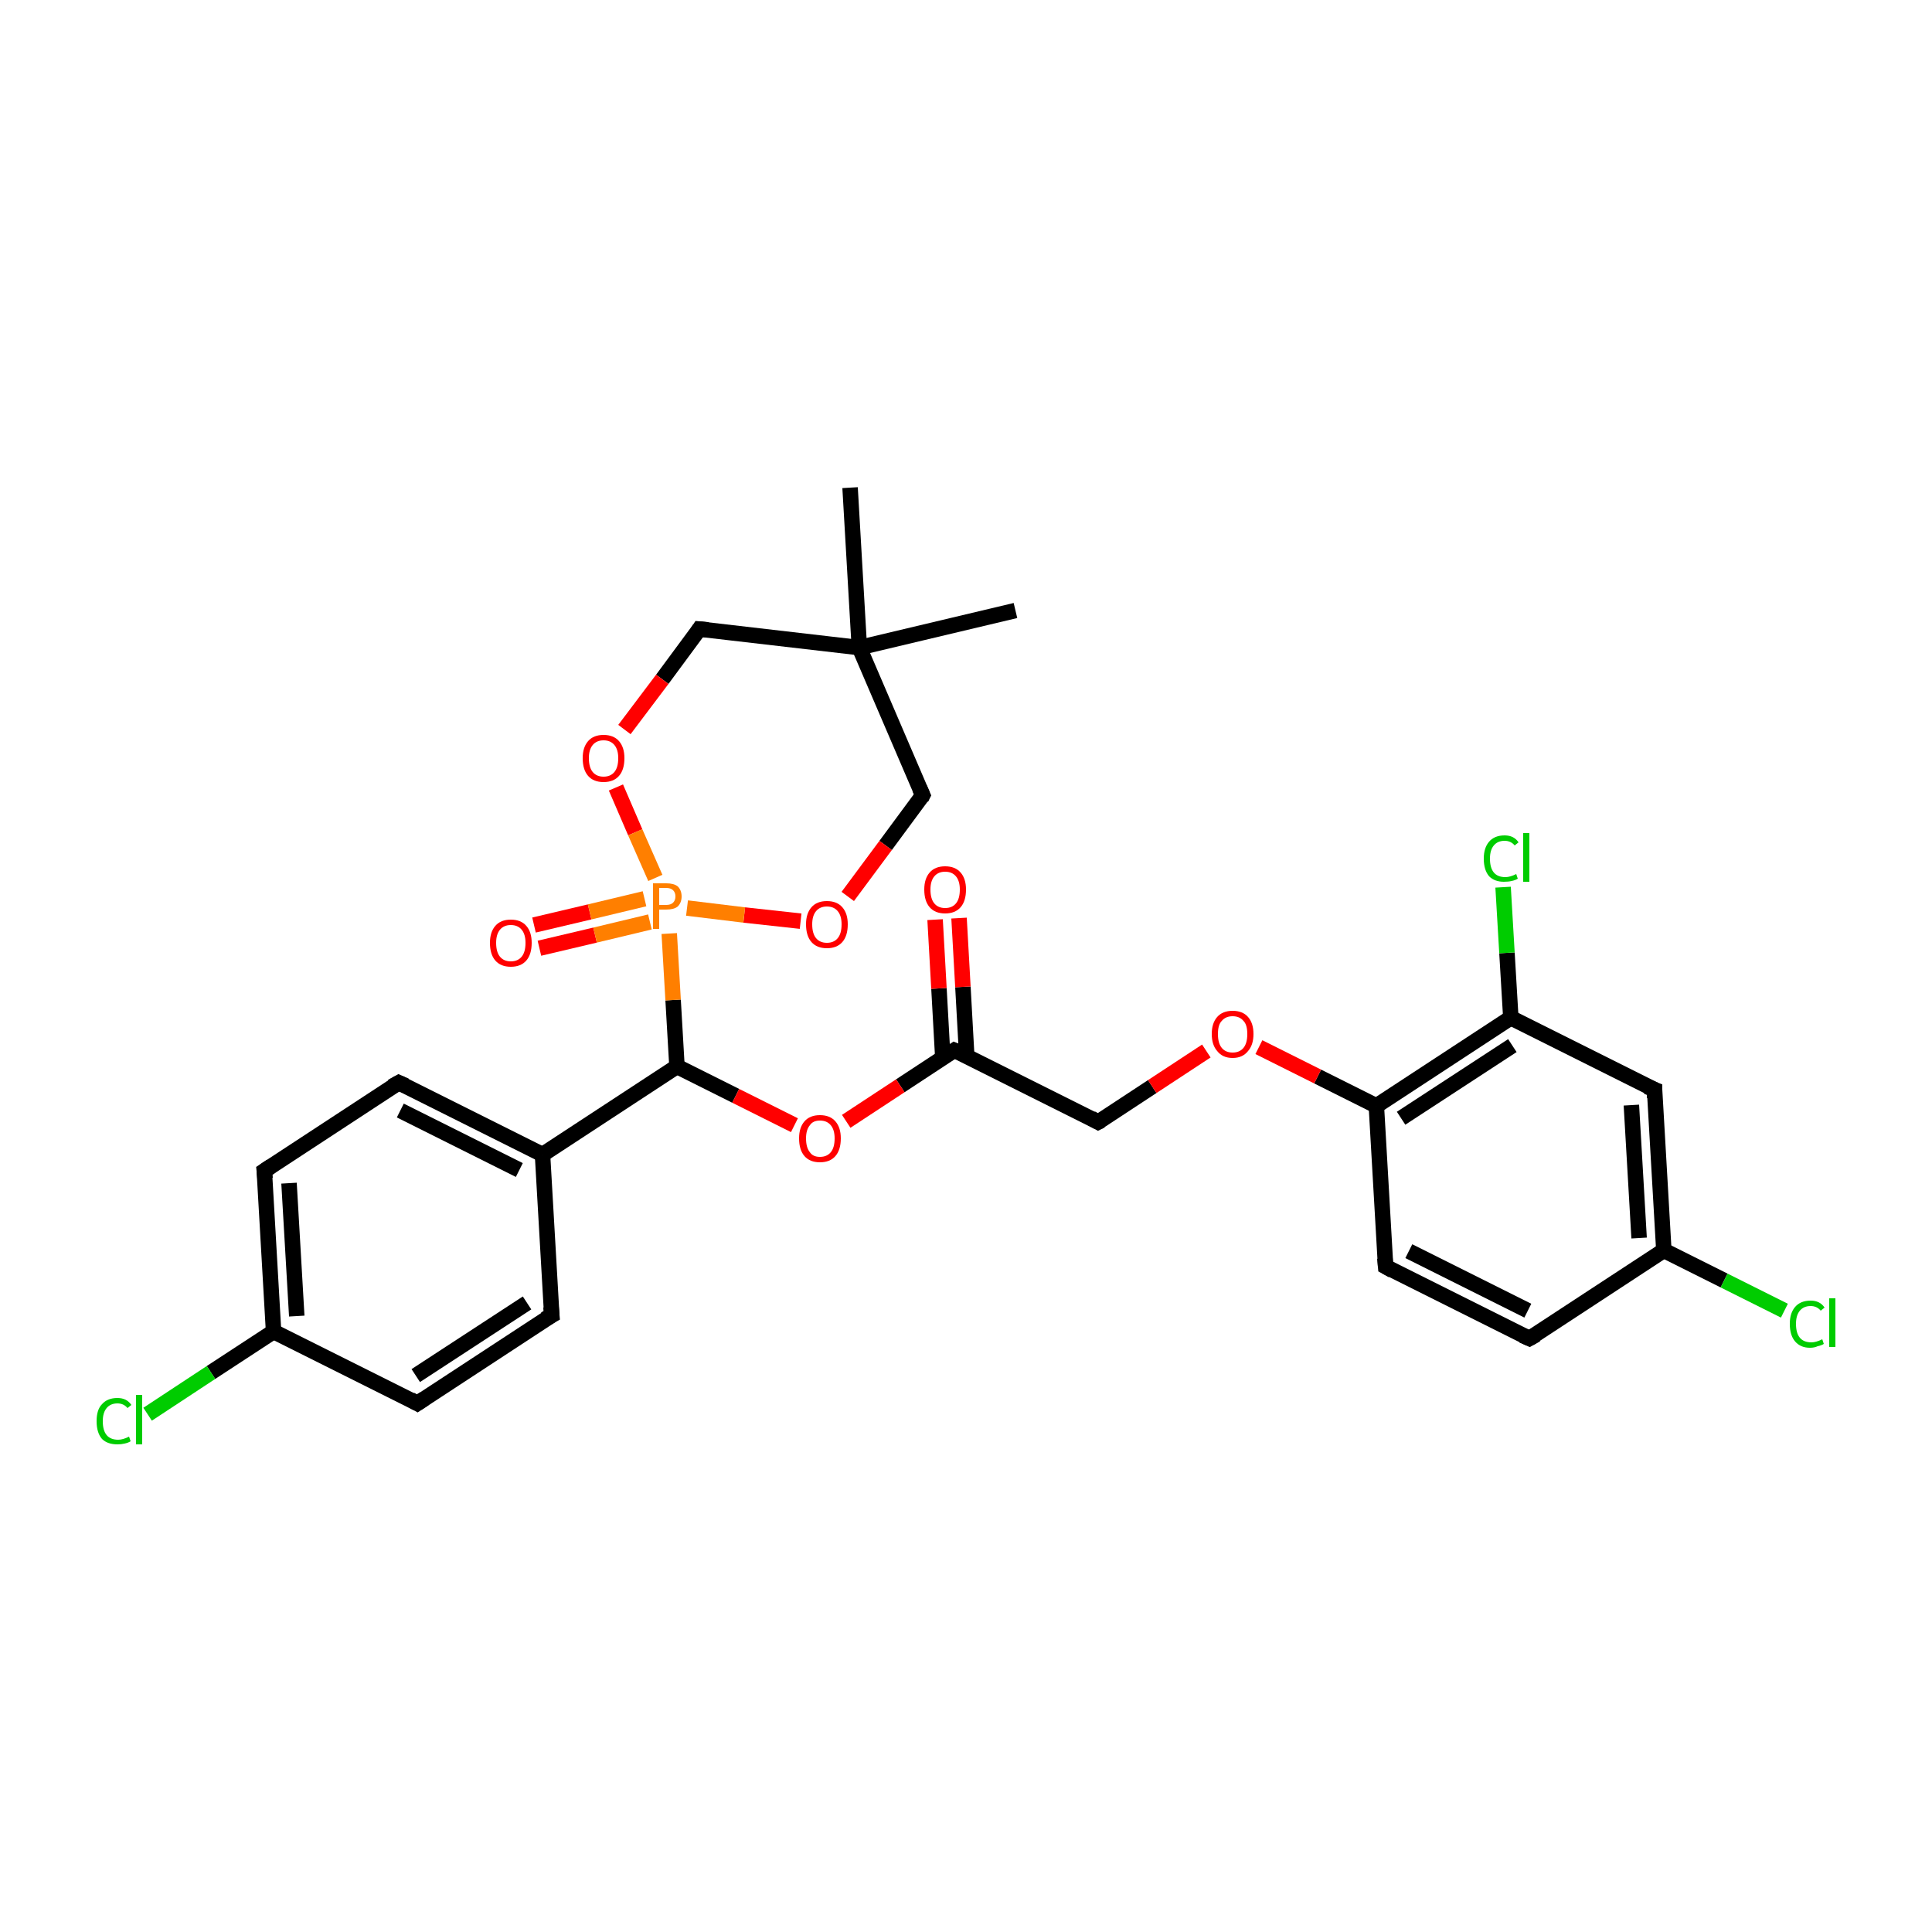<?xml version='1.0' encoding='iso-8859-1'?>
<svg version='1.1' baseProfile='full'
              xmlns='http://www.w3.org/2000/svg'
                      xmlns:rdkit='http://www.rdkit.org/xml'
                      xmlns:xlink='http://www.w3.org/1999/xlink'
                  xml:space='preserve'
width='250px' height='250px' viewBox='0 0 250 250'>
<!-- END OF HEADER -->
<rect style='opacity:1.0;fill:#FFFFFF;stroke:none' width='250.0' height='250.0' x='0.0' y='0.0'> </rect>
<path class='bond-0 atom-0 atom-19' d='M 110.0,63.1 L 111.2,83.8' style='fill:none;fill-rule:evenodd;stroke:#000000;stroke-width:2.0px;stroke-linecap:butt;stroke-linejoin:miter;stroke-opacity:1' />
<path class='bond-1 atom-1 atom-19' d='M 131.4,79.0 L 111.2,83.8' style='fill:none;fill-rule:evenodd;stroke:#000000;stroke-width:2.0px;stroke-linecap:butt;stroke-linejoin:miter;stroke-opacity:1' />
<path class='bond-2 atom-2 atom-4' d='M 71.4,170.2 L 54.0,181.6' style='fill:none;fill-rule:evenodd;stroke:#000000;stroke-width:2.0px;stroke-linecap:butt;stroke-linejoin:miter;stroke-opacity:1' />
<path class='bond-2 atom-2 atom-4' d='M 68.2,168.6 L 53.8,178.0' style='fill:none;fill-rule:evenodd;stroke:#000000;stroke-width:2.0px;stroke-linecap:butt;stroke-linejoin:miter;stroke-opacity:1' />
<path class='bond-3 atom-2 atom-12' d='M 71.4,170.2 L 70.2,149.4' style='fill:none;fill-rule:evenodd;stroke:#000000;stroke-width:2.0px;stroke-linecap:butt;stroke-linejoin:miter;stroke-opacity:1' />
<path class='bond-4 atom-3 atom-5' d='M 51.6,140.1 L 34.2,151.5' style='fill:none;fill-rule:evenodd;stroke:#000000;stroke-width:2.0px;stroke-linecap:butt;stroke-linejoin:miter;stroke-opacity:1' />
<path class='bond-5 atom-3 atom-12' d='M 51.6,140.1 L 70.2,149.4' style='fill:none;fill-rule:evenodd;stroke:#000000;stroke-width:2.0px;stroke-linecap:butt;stroke-linejoin:miter;stroke-opacity:1' />
<path class='bond-5 atom-3 atom-12' d='M 51.8,143.7 L 67.2,151.4' style='fill:none;fill-rule:evenodd;stroke:#000000;stroke-width:2.0px;stroke-linecap:butt;stroke-linejoin:miter;stroke-opacity:1' />
<path class='bond-6 atom-4 atom-13' d='M 54.0,181.6 L 35.4,172.3' style='fill:none;fill-rule:evenodd;stroke:#000000;stroke-width:2.0px;stroke-linecap:butt;stroke-linejoin:miter;stroke-opacity:1' />
<path class='bond-7 atom-5 atom-13' d='M 34.2,151.5 L 35.4,172.3' style='fill:none;fill-rule:evenodd;stroke:#000000;stroke-width:2.0px;stroke-linecap:butt;stroke-linejoin:miter;stroke-opacity:1' />
<path class='bond-7 atom-5 atom-13' d='M 37.4,153.1 L 38.4,170.3' style='fill:none;fill-rule:evenodd;stroke:#000000;stroke-width:2.0px;stroke-linecap:butt;stroke-linejoin:miter;stroke-opacity:1' />
<path class='bond-8 atom-6 atom-7' d='M 197.9,173.2 L 179.3,163.9' style='fill:none;fill-rule:evenodd;stroke:#000000;stroke-width:2.0px;stroke-linecap:butt;stroke-linejoin:miter;stroke-opacity:1' />
<path class='bond-8 atom-6 atom-7' d='M 197.7,169.6 L 182.3,161.9' style='fill:none;fill-rule:evenodd;stroke:#000000;stroke-width:2.0px;stroke-linecap:butt;stroke-linejoin:miter;stroke-opacity:1' />
<path class='bond-9 atom-6 atom-14' d='M 197.9,173.2 L 215.3,161.8' style='fill:none;fill-rule:evenodd;stroke:#000000;stroke-width:2.0px;stroke-linecap:butt;stroke-linejoin:miter;stroke-opacity:1' />
<path class='bond-10 atom-7 atom-16' d='M 179.3,163.9 L 178.1,143.1' style='fill:none;fill-rule:evenodd;stroke:#000000;stroke-width:2.0px;stroke-linecap:butt;stroke-linejoin:miter;stroke-opacity:1' />
<path class='bond-11 atom-8 atom-14' d='M 214.1,141.0 L 215.3,161.8' style='fill:none;fill-rule:evenodd;stroke:#000000;stroke-width:2.0px;stroke-linecap:butt;stroke-linejoin:miter;stroke-opacity:1' />
<path class='bond-11 atom-8 atom-14' d='M 211.1,143.0 L 212.1,160.2' style='fill:none;fill-rule:evenodd;stroke:#000000;stroke-width:2.0px;stroke-linecap:butt;stroke-linejoin:miter;stroke-opacity:1' />
<path class='bond-12 atom-8 atom-15' d='M 214.1,141.0 L 195.5,131.7' style='fill:none;fill-rule:evenodd;stroke:#000000;stroke-width:2.0px;stroke-linecap:butt;stroke-linejoin:miter;stroke-opacity:1' />
<path class='bond-13 atom-9 atom-17' d='M 142.1,145.2 L 123.5,135.9' style='fill:none;fill-rule:evenodd;stroke:#000000;stroke-width:2.0px;stroke-linecap:butt;stroke-linejoin:miter;stroke-opacity:1' />
<path class='bond-14 atom-9 atom-25' d='M 142.1,145.2 L 149.1,140.6' style='fill:none;fill-rule:evenodd;stroke:#000000;stroke-width:2.0px;stroke-linecap:butt;stroke-linejoin:miter;stroke-opacity:1' />
<path class='bond-14 atom-9 atom-25' d='M 149.1,140.6 L 156.1,136.0' style='fill:none;fill-rule:evenodd;stroke:#FF0000;stroke-width:2.0px;stroke-linecap:butt;stroke-linejoin:miter;stroke-opacity:1' />
<path class='bond-15 atom-10 atom-19' d='M 90.5,81.4 L 111.2,83.8' style='fill:none;fill-rule:evenodd;stroke:#000000;stroke-width:2.0px;stroke-linecap:butt;stroke-linejoin:miter;stroke-opacity:1' />
<path class='bond-16 atom-10 atom-26' d='M 90.5,81.4 L 85.7,87.9' style='fill:none;fill-rule:evenodd;stroke:#000000;stroke-width:2.0px;stroke-linecap:butt;stroke-linejoin:miter;stroke-opacity:1' />
<path class='bond-16 atom-10 atom-26' d='M 85.7,87.9 L 80.8,94.4' style='fill:none;fill-rule:evenodd;stroke:#FF0000;stroke-width:2.0px;stroke-linecap:butt;stroke-linejoin:miter;stroke-opacity:1' />
<path class='bond-17 atom-11 atom-19' d='M 119.4,102.9 L 111.2,83.8' style='fill:none;fill-rule:evenodd;stroke:#000000;stroke-width:2.0px;stroke-linecap:butt;stroke-linejoin:miter;stroke-opacity:1' />
<path class='bond-18 atom-11 atom-27' d='M 119.4,102.9 L 114.6,109.4' style='fill:none;fill-rule:evenodd;stroke:#000000;stroke-width:2.0px;stroke-linecap:butt;stroke-linejoin:miter;stroke-opacity:1' />
<path class='bond-18 atom-11 atom-27' d='M 114.6,109.4 L 109.7,116.0' style='fill:none;fill-rule:evenodd;stroke:#FF0000;stroke-width:2.0px;stroke-linecap:butt;stroke-linejoin:miter;stroke-opacity:1' />
<path class='bond-19 atom-12 atom-18' d='M 70.2,149.4 L 87.6,138.0' style='fill:none;fill-rule:evenodd;stroke:#000000;stroke-width:2.0px;stroke-linecap:butt;stroke-linejoin:miter;stroke-opacity:1' />
<path class='bond-20 atom-13 atom-20' d='M 35.4,172.3 L 27.3,177.6' style='fill:none;fill-rule:evenodd;stroke:#000000;stroke-width:2.0px;stroke-linecap:butt;stroke-linejoin:miter;stroke-opacity:1' />
<path class='bond-20 atom-13 atom-20' d='M 27.3,177.6 L 19.1,183.0' style='fill:none;fill-rule:evenodd;stroke:#00CC00;stroke-width:2.0px;stroke-linecap:butt;stroke-linejoin:miter;stroke-opacity:1' />
<path class='bond-21 atom-14 atom-21' d='M 215.3,161.8 L 223.1,165.7' style='fill:none;fill-rule:evenodd;stroke:#000000;stroke-width:2.0px;stroke-linecap:butt;stroke-linejoin:miter;stroke-opacity:1' />
<path class='bond-21 atom-14 atom-21' d='M 223.1,165.7 L 230.9,169.6' style='fill:none;fill-rule:evenodd;stroke:#00CC00;stroke-width:2.0px;stroke-linecap:butt;stroke-linejoin:miter;stroke-opacity:1' />
<path class='bond-22 atom-15 atom-16' d='M 195.5,131.7 L 178.1,143.1' style='fill:none;fill-rule:evenodd;stroke:#000000;stroke-width:2.0px;stroke-linecap:butt;stroke-linejoin:miter;stroke-opacity:1' />
<path class='bond-22 atom-15 atom-16' d='M 195.7,135.3 L 181.3,144.7' style='fill:none;fill-rule:evenodd;stroke:#000000;stroke-width:2.0px;stroke-linecap:butt;stroke-linejoin:miter;stroke-opacity:1' />
<path class='bond-23 atom-15 atom-22' d='M 195.5,131.7 L 195.0,123.3' style='fill:none;fill-rule:evenodd;stroke:#000000;stroke-width:2.0px;stroke-linecap:butt;stroke-linejoin:miter;stroke-opacity:1' />
<path class='bond-23 atom-15 atom-22' d='M 195.0,123.3 L 194.5,114.8' style='fill:none;fill-rule:evenodd;stroke:#00CC00;stroke-width:2.0px;stroke-linecap:butt;stroke-linejoin:miter;stroke-opacity:1' />
<path class='bond-24 atom-16 atom-25' d='M 178.1,143.1 L 170.5,139.3' style='fill:none;fill-rule:evenodd;stroke:#000000;stroke-width:2.0px;stroke-linecap:butt;stroke-linejoin:miter;stroke-opacity:1' />
<path class='bond-24 atom-16 atom-25' d='M 170.5,139.3 L 162.9,135.5' style='fill:none;fill-rule:evenodd;stroke:#FF0000;stroke-width:2.0px;stroke-linecap:butt;stroke-linejoin:miter;stroke-opacity:1' />
<path class='bond-25 atom-17 atom-23' d='M 125.1,136.7 L 124.6,127.7' style='fill:none;fill-rule:evenodd;stroke:#000000;stroke-width:2.0px;stroke-linecap:butt;stroke-linejoin:miter;stroke-opacity:1' />
<path class='bond-25 atom-17 atom-23' d='M 124.6,127.7 L 124.1,118.8' style='fill:none;fill-rule:evenodd;stroke:#FF0000;stroke-width:2.0px;stroke-linecap:butt;stroke-linejoin:miter;stroke-opacity:1' />
<path class='bond-25 atom-17 atom-23' d='M 122.0,136.9 L 121.5,127.9' style='fill:none;fill-rule:evenodd;stroke:#000000;stroke-width:2.0px;stroke-linecap:butt;stroke-linejoin:miter;stroke-opacity:1' />
<path class='bond-25 atom-17 atom-23' d='M 121.5,127.9 L 121.0,119.0' style='fill:none;fill-rule:evenodd;stroke:#FF0000;stroke-width:2.0px;stroke-linecap:butt;stroke-linejoin:miter;stroke-opacity:1' />
<path class='bond-26 atom-17 atom-28' d='M 123.5,135.9 L 116.5,140.5' style='fill:none;fill-rule:evenodd;stroke:#000000;stroke-width:2.0px;stroke-linecap:butt;stroke-linejoin:miter;stroke-opacity:1' />
<path class='bond-26 atom-17 atom-28' d='M 116.5,140.5 L 109.5,145.1' style='fill:none;fill-rule:evenodd;stroke:#FF0000;stroke-width:2.0px;stroke-linecap:butt;stroke-linejoin:miter;stroke-opacity:1' />
<path class='bond-27 atom-18 atom-28' d='M 87.6,138.0 L 95.2,141.8' style='fill:none;fill-rule:evenodd;stroke:#000000;stroke-width:2.0px;stroke-linecap:butt;stroke-linejoin:miter;stroke-opacity:1' />
<path class='bond-27 atom-18 atom-28' d='M 95.2,141.8 L 102.8,145.6' style='fill:none;fill-rule:evenodd;stroke:#FF0000;stroke-width:2.0px;stroke-linecap:butt;stroke-linejoin:miter;stroke-opacity:1' />
<path class='bond-28 atom-18 atom-29' d='M 87.6,138.0 L 87.1,129.4' style='fill:none;fill-rule:evenodd;stroke:#000000;stroke-width:2.0px;stroke-linecap:butt;stroke-linejoin:miter;stroke-opacity:1' />
<path class='bond-28 atom-18 atom-29' d='M 87.1,129.4 L 86.6,120.8' style='fill:none;fill-rule:evenodd;stroke:#FF7F00;stroke-width:2.0px;stroke-linecap:butt;stroke-linejoin:miter;stroke-opacity:1' />
<path class='bond-29 atom-24 atom-29' d='M 69.1,119.7 L 76.3,118.0' style='fill:none;fill-rule:evenodd;stroke:#FF0000;stroke-width:2.0px;stroke-linecap:butt;stroke-linejoin:miter;stroke-opacity:1' />
<path class='bond-29 atom-24 atom-29' d='M 76.3,118.0 L 83.4,116.3' style='fill:none;fill-rule:evenodd;stroke:#FF7F00;stroke-width:2.0px;stroke-linecap:butt;stroke-linejoin:miter;stroke-opacity:1' />
<path class='bond-29 atom-24 atom-29' d='M 69.8,122.7 L 77.0,121.0' style='fill:none;fill-rule:evenodd;stroke:#FF0000;stroke-width:2.0px;stroke-linecap:butt;stroke-linejoin:miter;stroke-opacity:1' />
<path class='bond-29 atom-24 atom-29' d='M 77.0,121.0 L 84.1,119.3' style='fill:none;fill-rule:evenodd;stroke:#FF7F00;stroke-width:2.0px;stroke-linecap:butt;stroke-linejoin:miter;stroke-opacity:1' />
<path class='bond-30 atom-26 atom-29' d='M 79.7,101.9 L 82.2,107.7' style='fill:none;fill-rule:evenodd;stroke:#FF0000;stroke-width:2.0px;stroke-linecap:butt;stroke-linejoin:miter;stroke-opacity:1' />
<path class='bond-30 atom-26 atom-29' d='M 82.2,107.7 L 84.8,113.6' style='fill:none;fill-rule:evenodd;stroke:#FF7F00;stroke-width:2.0px;stroke-linecap:butt;stroke-linejoin:miter;stroke-opacity:1' />
<path class='bond-31 atom-27 atom-29' d='M 103.6,119.2 L 96.3,118.4' style='fill:none;fill-rule:evenodd;stroke:#FF0000;stroke-width:2.0px;stroke-linecap:butt;stroke-linejoin:miter;stroke-opacity:1' />
<path class='bond-31 atom-27 atom-29' d='M 96.3,118.4 L 88.9,117.5' style='fill:none;fill-rule:evenodd;stroke:#FF7F00;stroke-width:2.0px;stroke-linecap:butt;stroke-linejoin:miter;stroke-opacity:1' />
<path d='M 70.5,170.7 L 71.4,170.2 L 71.3,169.1' style='fill:none;stroke:#000000;stroke-width:2.0px;stroke-linecap:butt;stroke-linejoin:miter;stroke-opacity:1;' />
<path d='M 50.7,140.6 L 51.6,140.1 L 52.5,140.5' style='fill:none;stroke:#000000;stroke-width:2.0px;stroke-linecap:butt;stroke-linejoin:miter;stroke-opacity:1;' />
<path d='M 54.9,181.0 L 54.0,181.6 L 53.1,181.1' style='fill:none;stroke:#000000;stroke-width:2.0px;stroke-linecap:butt;stroke-linejoin:miter;stroke-opacity:1;' />
<path d='M 35.1,150.9 L 34.2,151.5 L 34.3,152.5' style='fill:none;stroke:#000000;stroke-width:2.0px;stroke-linecap:butt;stroke-linejoin:miter;stroke-opacity:1;' />
<path d='M 197.0,172.8 L 197.9,173.2 L 198.8,172.7' style='fill:none;stroke:#000000;stroke-width:2.0px;stroke-linecap:butt;stroke-linejoin:miter;stroke-opacity:1;' />
<path d='M 180.2,164.4 L 179.3,163.9 L 179.2,162.8' style='fill:none;stroke:#000000;stroke-width:2.0px;stroke-linecap:butt;stroke-linejoin:miter;stroke-opacity:1;' />
<path d='M 214.1,142.1 L 214.1,141.0 L 213.1,140.6' style='fill:none;stroke:#000000;stroke-width:2.0px;stroke-linecap:butt;stroke-linejoin:miter;stroke-opacity:1;' />
<path d='M 141.2,144.7 L 142.1,145.2 L 142.5,145.0' style='fill:none;stroke:#000000;stroke-width:2.0px;stroke-linecap:butt;stroke-linejoin:miter;stroke-opacity:1;' />
<path d='M 91.6,81.5 L 90.5,81.4 L 90.3,81.7' style='fill:none;stroke:#000000;stroke-width:2.0px;stroke-linecap:butt;stroke-linejoin:miter;stroke-opacity:1;' />
<path d='M 119.0,102.0 L 119.4,102.9 L 119.2,103.3' style='fill:none;stroke:#000000;stroke-width:2.0px;stroke-linecap:butt;stroke-linejoin:miter;stroke-opacity:1;' />
<path d='M 124.5,136.3 L 123.5,135.9 L 123.2,136.1' style='fill:none;stroke:#000000;stroke-width:2.0px;stroke-linecap:butt;stroke-linejoin:miter;stroke-opacity:1;' />
<path class='atom-20' d='M 12.5 183.9
Q 12.5 182.4, 13.2 181.7
Q 13.9 180.9, 15.2 180.9
Q 16.4 180.9, 17.0 181.8
L 16.5 182.2
Q 16.0 181.6, 15.2 181.6
Q 14.3 181.6, 13.8 182.2
Q 13.3 182.8, 13.3 183.9
Q 13.3 185.1, 13.8 185.7
Q 14.3 186.3, 15.3 186.3
Q 15.9 186.3, 16.7 185.9
L 16.9 186.5
Q 16.6 186.7, 16.1 186.8
Q 15.7 186.9, 15.2 186.9
Q 13.9 186.9, 13.2 186.2
Q 12.5 185.4, 12.5 183.9
' fill='#00CC00'/>
<path class='atom-20' d='M 17.6 180.5
L 18.4 180.5
L 18.4 186.9
L 17.6 186.9
L 17.6 180.5
' fill='#00CC00'/>
<path class='atom-21' d='M 231.6 171.3
Q 231.6 169.9, 232.3 169.1
Q 233.0 168.3, 234.3 168.3
Q 235.5 168.3, 236.1 169.2
L 235.6 169.6
Q 235.1 169.0, 234.3 169.0
Q 233.4 169.0, 232.9 169.6
Q 232.4 170.2, 232.4 171.3
Q 232.4 172.5, 232.9 173.1
Q 233.4 173.7, 234.4 173.7
Q 235.0 173.7, 235.8 173.3
L 236.0 173.9
Q 235.7 174.1, 235.2 174.2
Q 234.8 174.4, 234.2 174.4
Q 233.0 174.4, 232.3 173.6
Q 231.6 172.8, 231.6 171.3
' fill='#00CC00'/>
<path class='atom-21' d='M 236.7 168.0
L 237.5 168.0
L 237.5 174.3
L 236.7 174.3
L 236.7 168.0
' fill='#00CC00'/>
<path class='atom-22' d='M 192.0 111.1
Q 192.0 109.7, 192.7 108.9
Q 193.4 108.1, 194.7 108.1
Q 195.9 108.1, 196.5 109.0
L 196.0 109.4
Q 195.5 108.8, 194.7 108.8
Q 193.8 108.8, 193.3 109.4
Q 192.8 110.0, 192.8 111.1
Q 192.8 112.3, 193.3 112.9
Q 193.8 113.5, 194.8 113.5
Q 195.4 113.5, 196.2 113.1
L 196.4 113.7
Q 196.1 113.9, 195.6 114.0
Q 195.2 114.1, 194.6 114.1
Q 193.4 114.1, 192.7 113.4
Q 192.0 112.6, 192.0 111.1
' fill='#00CC00'/>
<path class='atom-22' d='M 197.1 107.8
L 197.9 107.8
L 197.9 114.1
L 197.1 114.1
L 197.1 107.8
' fill='#00CC00'/>
<path class='atom-23' d='M 119.6 115.1
Q 119.6 113.7, 120.3 112.9
Q 121.0 112.1, 122.3 112.1
Q 123.6 112.1, 124.3 112.9
Q 125.0 113.7, 125.0 115.1
Q 125.0 116.6, 124.3 117.4
Q 123.6 118.2, 122.3 118.2
Q 121.0 118.2, 120.3 117.4
Q 119.6 116.6, 119.6 115.1
M 122.3 117.5
Q 123.2 117.5, 123.7 116.9
Q 124.2 116.3, 124.2 115.1
Q 124.2 114.0, 123.7 113.4
Q 123.2 112.8, 122.3 112.8
Q 121.4 112.8, 120.9 113.4
Q 120.4 114.0, 120.4 115.1
Q 120.4 116.3, 120.9 116.9
Q 121.4 117.5, 122.3 117.5
' fill='#FF0000'/>
<path class='atom-24' d='M 63.4 122.0
Q 63.4 120.6, 64.1 119.8
Q 64.8 119.0, 66.1 119.0
Q 67.4 119.0, 68.1 119.8
Q 68.8 120.6, 68.8 122.0
Q 68.8 123.5, 68.1 124.3
Q 67.4 125.1, 66.1 125.1
Q 64.8 125.1, 64.1 124.3
Q 63.4 123.5, 63.4 122.0
M 66.1 124.4
Q 67.0 124.4, 67.5 123.8
Q 68.0 123.2, 68.0 122.0
Q 68.0 120.9, 67.5 120.3
Q 67.0 119.7, 66.1 119.7
Q 65.2 119.7, 64.7 120.3
Q 64.2 120.9, 64.2 122.0
Q 64.2 123.2, 64.7 123.8
Q 65.2 124.4, 66.1 124.4
' fill='#FF0000'/>
<path class='atom-25' d='M 156.8 133.8
Q 156.8 132.4, 157.5 131.6
Q 158.2 130.8, 159.5 130.8
Q 160.8 130.8, 161.5 131.6
Q 162.2 132.4, 162.2 133.8
Q 162.2 135.2, 161.5 136.0
Q 160.8 136.9, 159.5 136.9
Q 158.2 136.9, 157.5 136.0
Q 156.8 135.2, 156.8 133.8
M 159.5 136.2
Q 160.4 136.2, 160.9 135.6
Q 161.4 135.0, 161.4 133.8
Q 161.4 132.6, 160.9 132.1
Q 160.4 131.5, 159.5 131.5
Q 158.6 131.5, 158.1 132.1
Q 157.6 132.6, 157.6 133.8
Q 157.6 135.0, 158.1 135.6
Q 158.6 136.2, 159.5 136.2
' fill='#FF0000'/>
<path class='atom-26' d='M 75.4 98.1
Q 75.4 96.7, 76.1 95.9
Q 76.8 95.1, 78.1 95.1
Q 79.4 95.1, 80.1 95.9
Q 80.8 96.7, 80.8 98.1
Q 80.8 99.6, 80.1 100.4
Q 79.4 101.2, 78.1 101.2
Q 76.8 101.2, 76.1 100.4
Q 75.4 99.6, 75.4 98.1
M 78.1 100.5
Q 79.0 100.5, 79.5 99.9
Q 80.0 99.3, 80.0 98.1
Q 80.0 97.0, 79.5 96.4
Q 79.0 95.8, 78.1 95.8
Q 77.2 95.8, 76.7 96.4
Q 76.2 97.0, 76.2 98.1
Q 76.2 99.3, 76.7 99.9
Q 77.2 100.5, 78.1 100.5
' fill='#FF0000'/>
<path class='atom-27' d='M 104.3 119.6
Q 104.3 118.2, 105.0 117.4
Q 105.7 116.6, 107.0 116.6
Q 108.3 116.6, 109.0 117.4
Q 109.7 118.2, 109.7 119.6
Q 109.7 121.1, 109.0 121.9
Q 108.3 122.7, 107.0 122.7
Q 105.7 122.7, 105.0 121.9
Q 104.3 121.1, 104.3 119.6
M 107.0 122.0
Q 107.9 122.0, 108.4 121.4
Q 108.9 120.8, 108.9 119.6
Q 108.9 118.5, 108.4 117.9
Q 107.9 117.3, 107.0 117.3
Q 106.1 117.3, 105.6 117.9
Q 105.1 118.5, 105.1 119.6
Q 105.1 120.8, 105.6 121.4
Q 106.1 122.0, 107.0 122.0
' fill='#FF0000'/>
<path class='atom-28' d='M 103.4 147.3
Q 103.4 145.9, 104.1 145.1
Q 104.8 144.3, 106.1 144.3
Q 107.4 144.3, 108.1 145.1
Q 108.8 145.9, 108.8 147.3
Q 108.8 148.8, 108.1 149.6
Q 107.4 150.4, 106.1 150.4
Q 104.8 150.4, 104.1 149.6
Q 103.4 148.8, 103.4 147.3
M 106.1 149.7
Q 107.0 149.7, 107.5 149.1
Q 108.0 148.5, 108.0 147.3
Q 108.0 146.2, 107.5 145.6
Q 107.0 145.0, 106.1 145.0
Q 105.2 145.0, 104.8 145.6
Q 104.3 146.2, 104.3 147.3
Q 104.3 148.5, 104.8 149.1
Q 105.2 149.7, 106.1 149.7
' fill='#FF0000'/>
<path class='atom-29' d='M 86.2 114.3
Q 87.2 114.3, 87.7 114.7
Q 88.2 115.2, 88.2 116.0
Q 88.2 116.8, 87.7 117.3
Q 87.2 117.7, 86.2 117.7
L 85.3 117.7
L 85.3 120.2
L 84.5 120.2
L 84.5 114.3
L 86.2 114.3
M 86.2 117.1
Q 86.8 117.1, 87.1 116.8
Q 87.4 116.5, 87.4 116.0
Q 87.4 115.5, 87.1 115.2
Q 86.8 114.9, 86.2 114.9
L 85.3 114.9
L 85.3 117.1
L 86.2 117.1
' fill='#FF7F00'/>
</svg>
